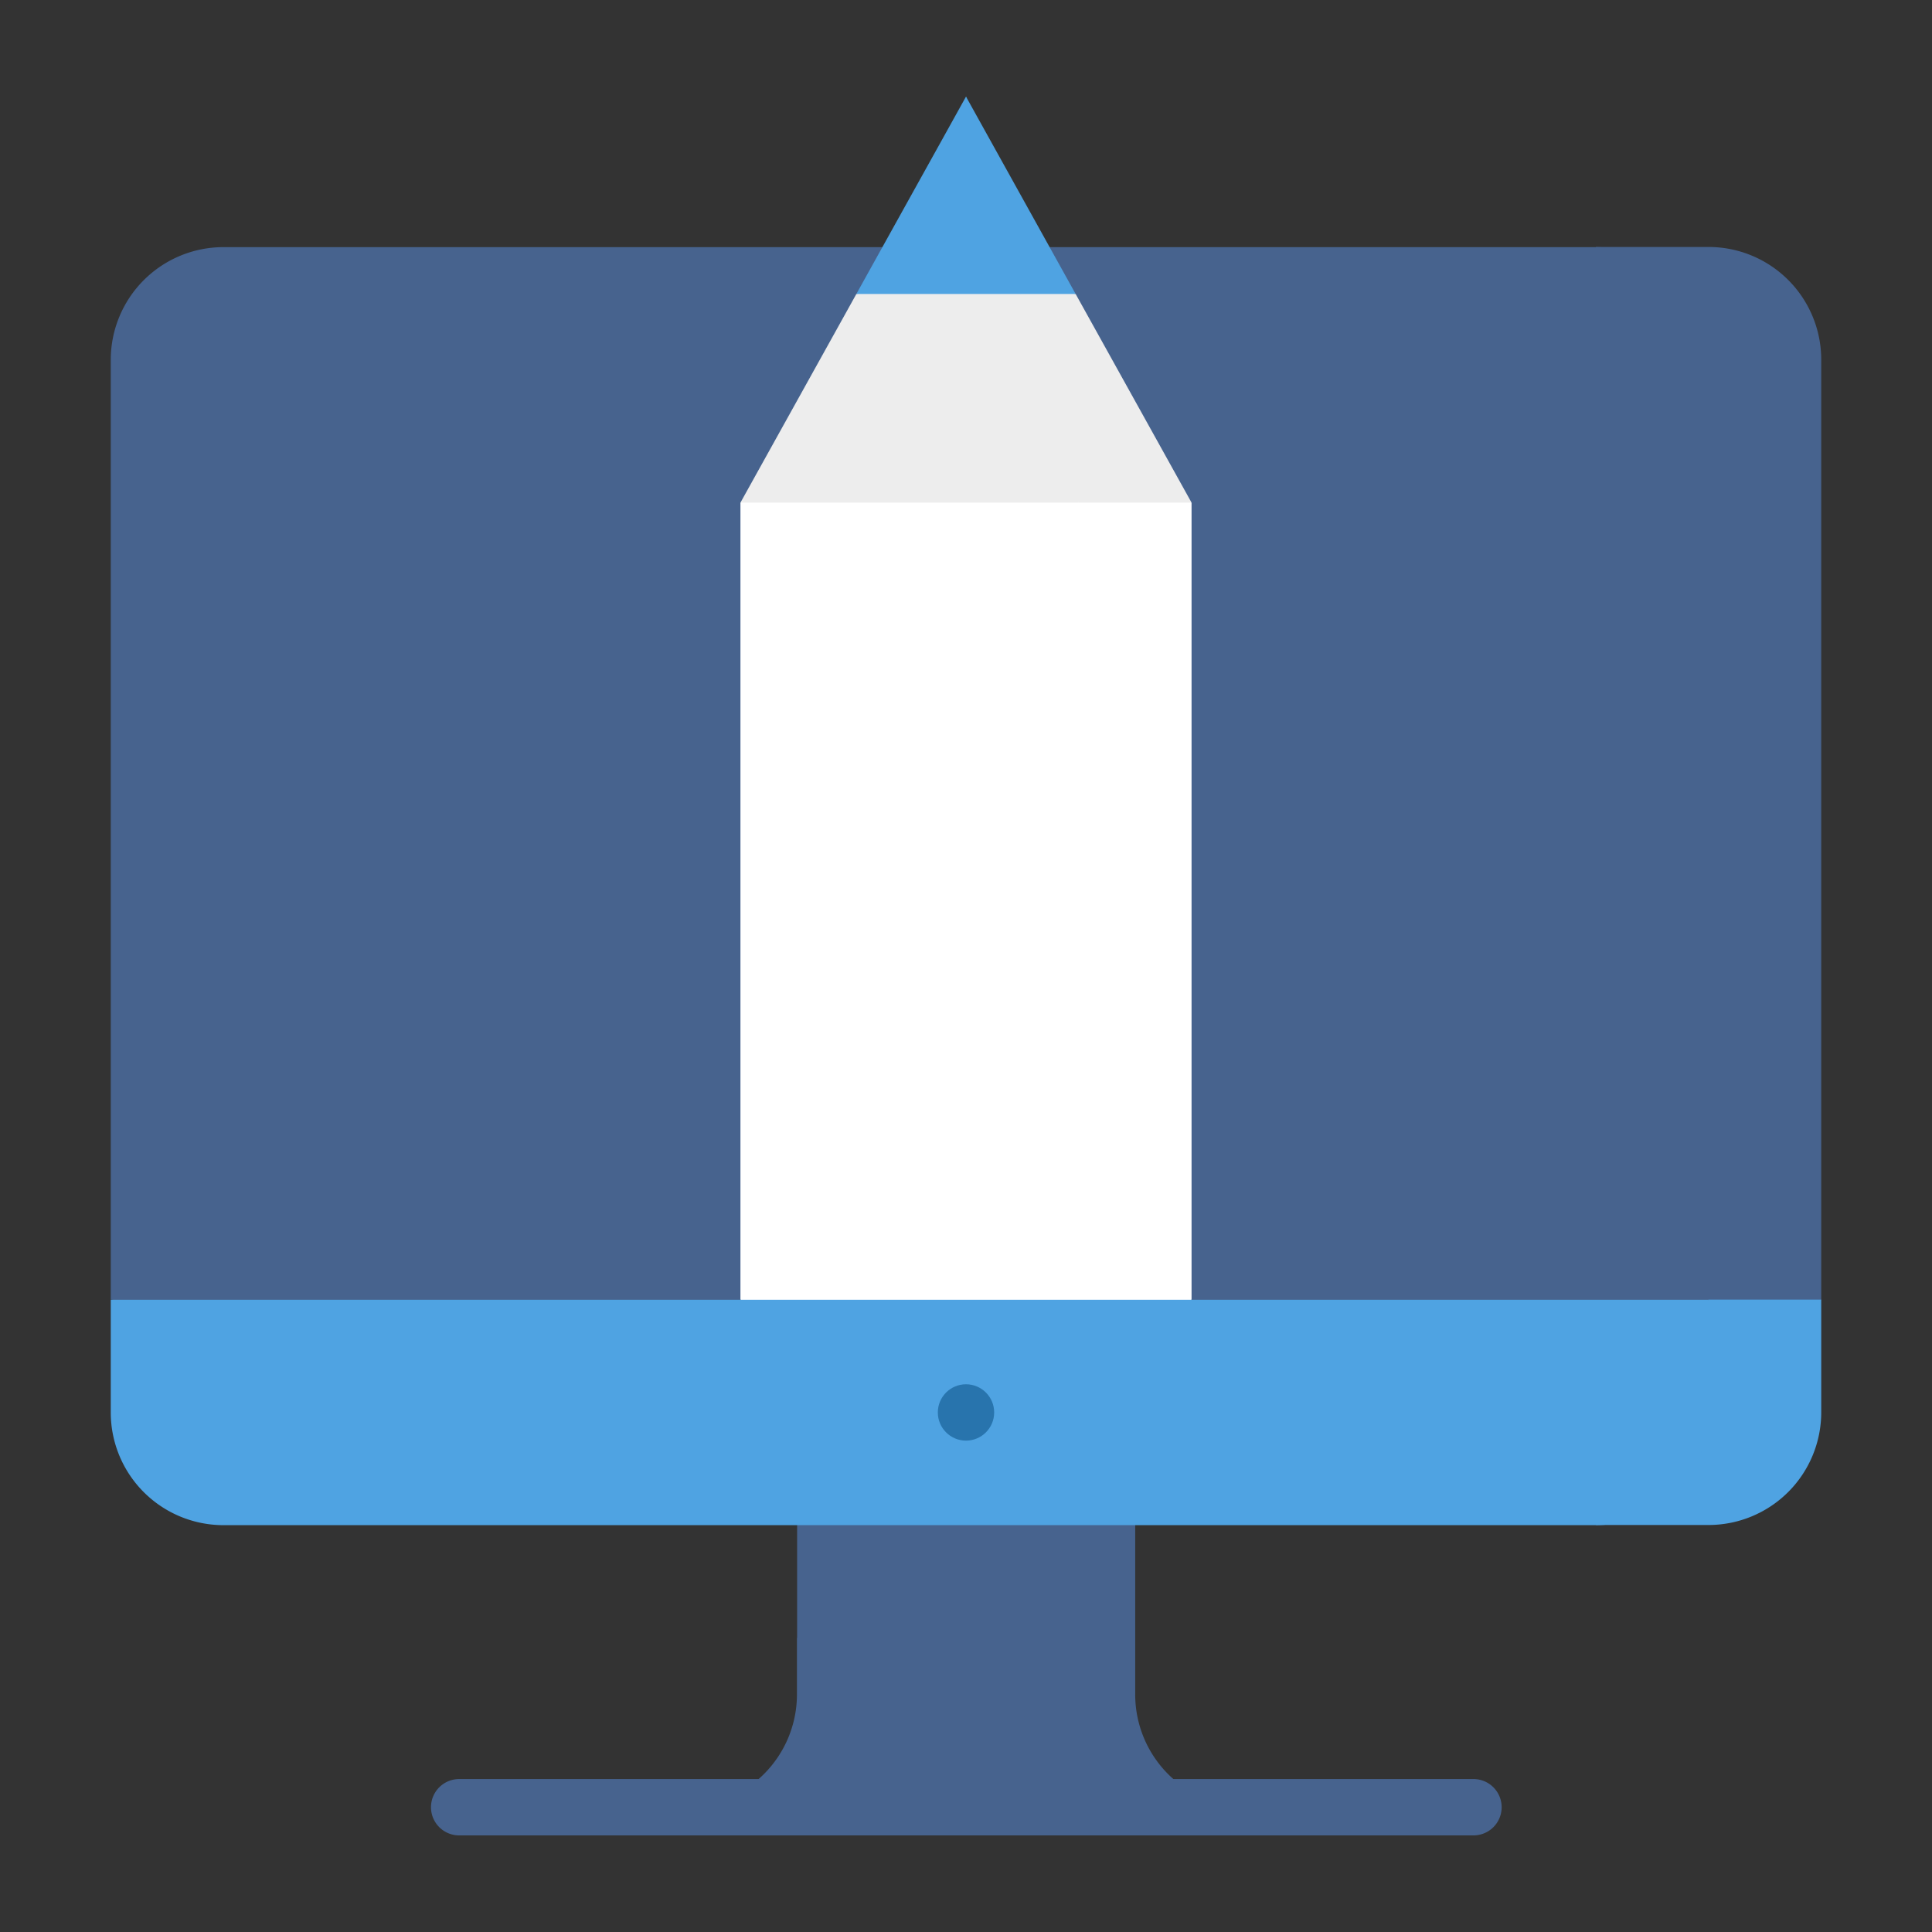 <svg id="Layer_1" data-name="Layer 1" xmlns="http://www.w3.org/2000/svg" viewBox="0 0 120 120"><rect x="0" y="0" width="120" height="120" fill="#333333" stroke="none"/><defs><style>.cls-1{fill:#47638e;}.cls-2{fill:#4fa3e2;}.cls-3{fill:#fff;}.cls-4{fill:#ededed;}.cls-5{fill:#2874ad;}</style></defs><path class="cls-1" d="M70.51,105.24V90.06h-21v11.68l4.67,8.17,16.35,2.34h7A7,7,0,0,1,70.51,105.24Z"/><path class="cls-1" d="M63.5,105.24v-3.5h-14v3.5a7,7,0,0,1-7,7h28A7,7,0,0,1,63.5,105.24Z"/><path class="cls-1" d="M106.12,15.34h-7l7,74.72,7-9.34V22.35A7,7,0,0,0,106.12,15.34Z"/><path class="cls-1" d="M106.12,22.35a7,7,0,0,0-7-7H13.88a7,7,0,0,0-7,7V80.72l99.24,9.34Z"/><path class="cls-2" d="M106.12,80.72l-7,14h7a7,7,0,0,0,7-7v-7Z"/><polygon class="cls-3" points="62.34 26.55 62.34 85.39 74.01 80.72 74.01 31.22 62.34 26.55"/><polygon class="cls-3" points="60 26.55 55.33 85.39 67 85.39 67 26.55 60 26.55"/><polygon class="cls-3" points="45.99 80.72 45.99 31.22 60 25.06 60 85.39 45.99 80.72"/><polygon class="cls-4" points="66.81 18.26 58.17 16.22 67 31.22 74.01 31.22 66.81 18.26"/><polygon class="cls-4" points="62.84 16.22 53.19 18.26 45.99 31.22 67 31.22 62.84 16.22"/><polygon class="cls-2" points="66.81 18.26 60 6 60 15.34 63.41 18.26 66.81 18.26"/><polygon class="cls-2" points="60 6 53.19 18.26 63.41 18.26 60 6"/><path class="cls-2" d="M106.12,87.73v-7H6.88v7a7,7,0,0,0,7,7H99.11A7,7,0,0,0,106.12,87.73Z"/><path class="cls-1" d="M91.52,114h-63a1.75,1.75,0,1,1,0-3.5h63a1.75,1.75,0,1,1,0,3.5Z"/><circle class="cls-5" cx="60" cy="87.73" r="1.75"/></svg>